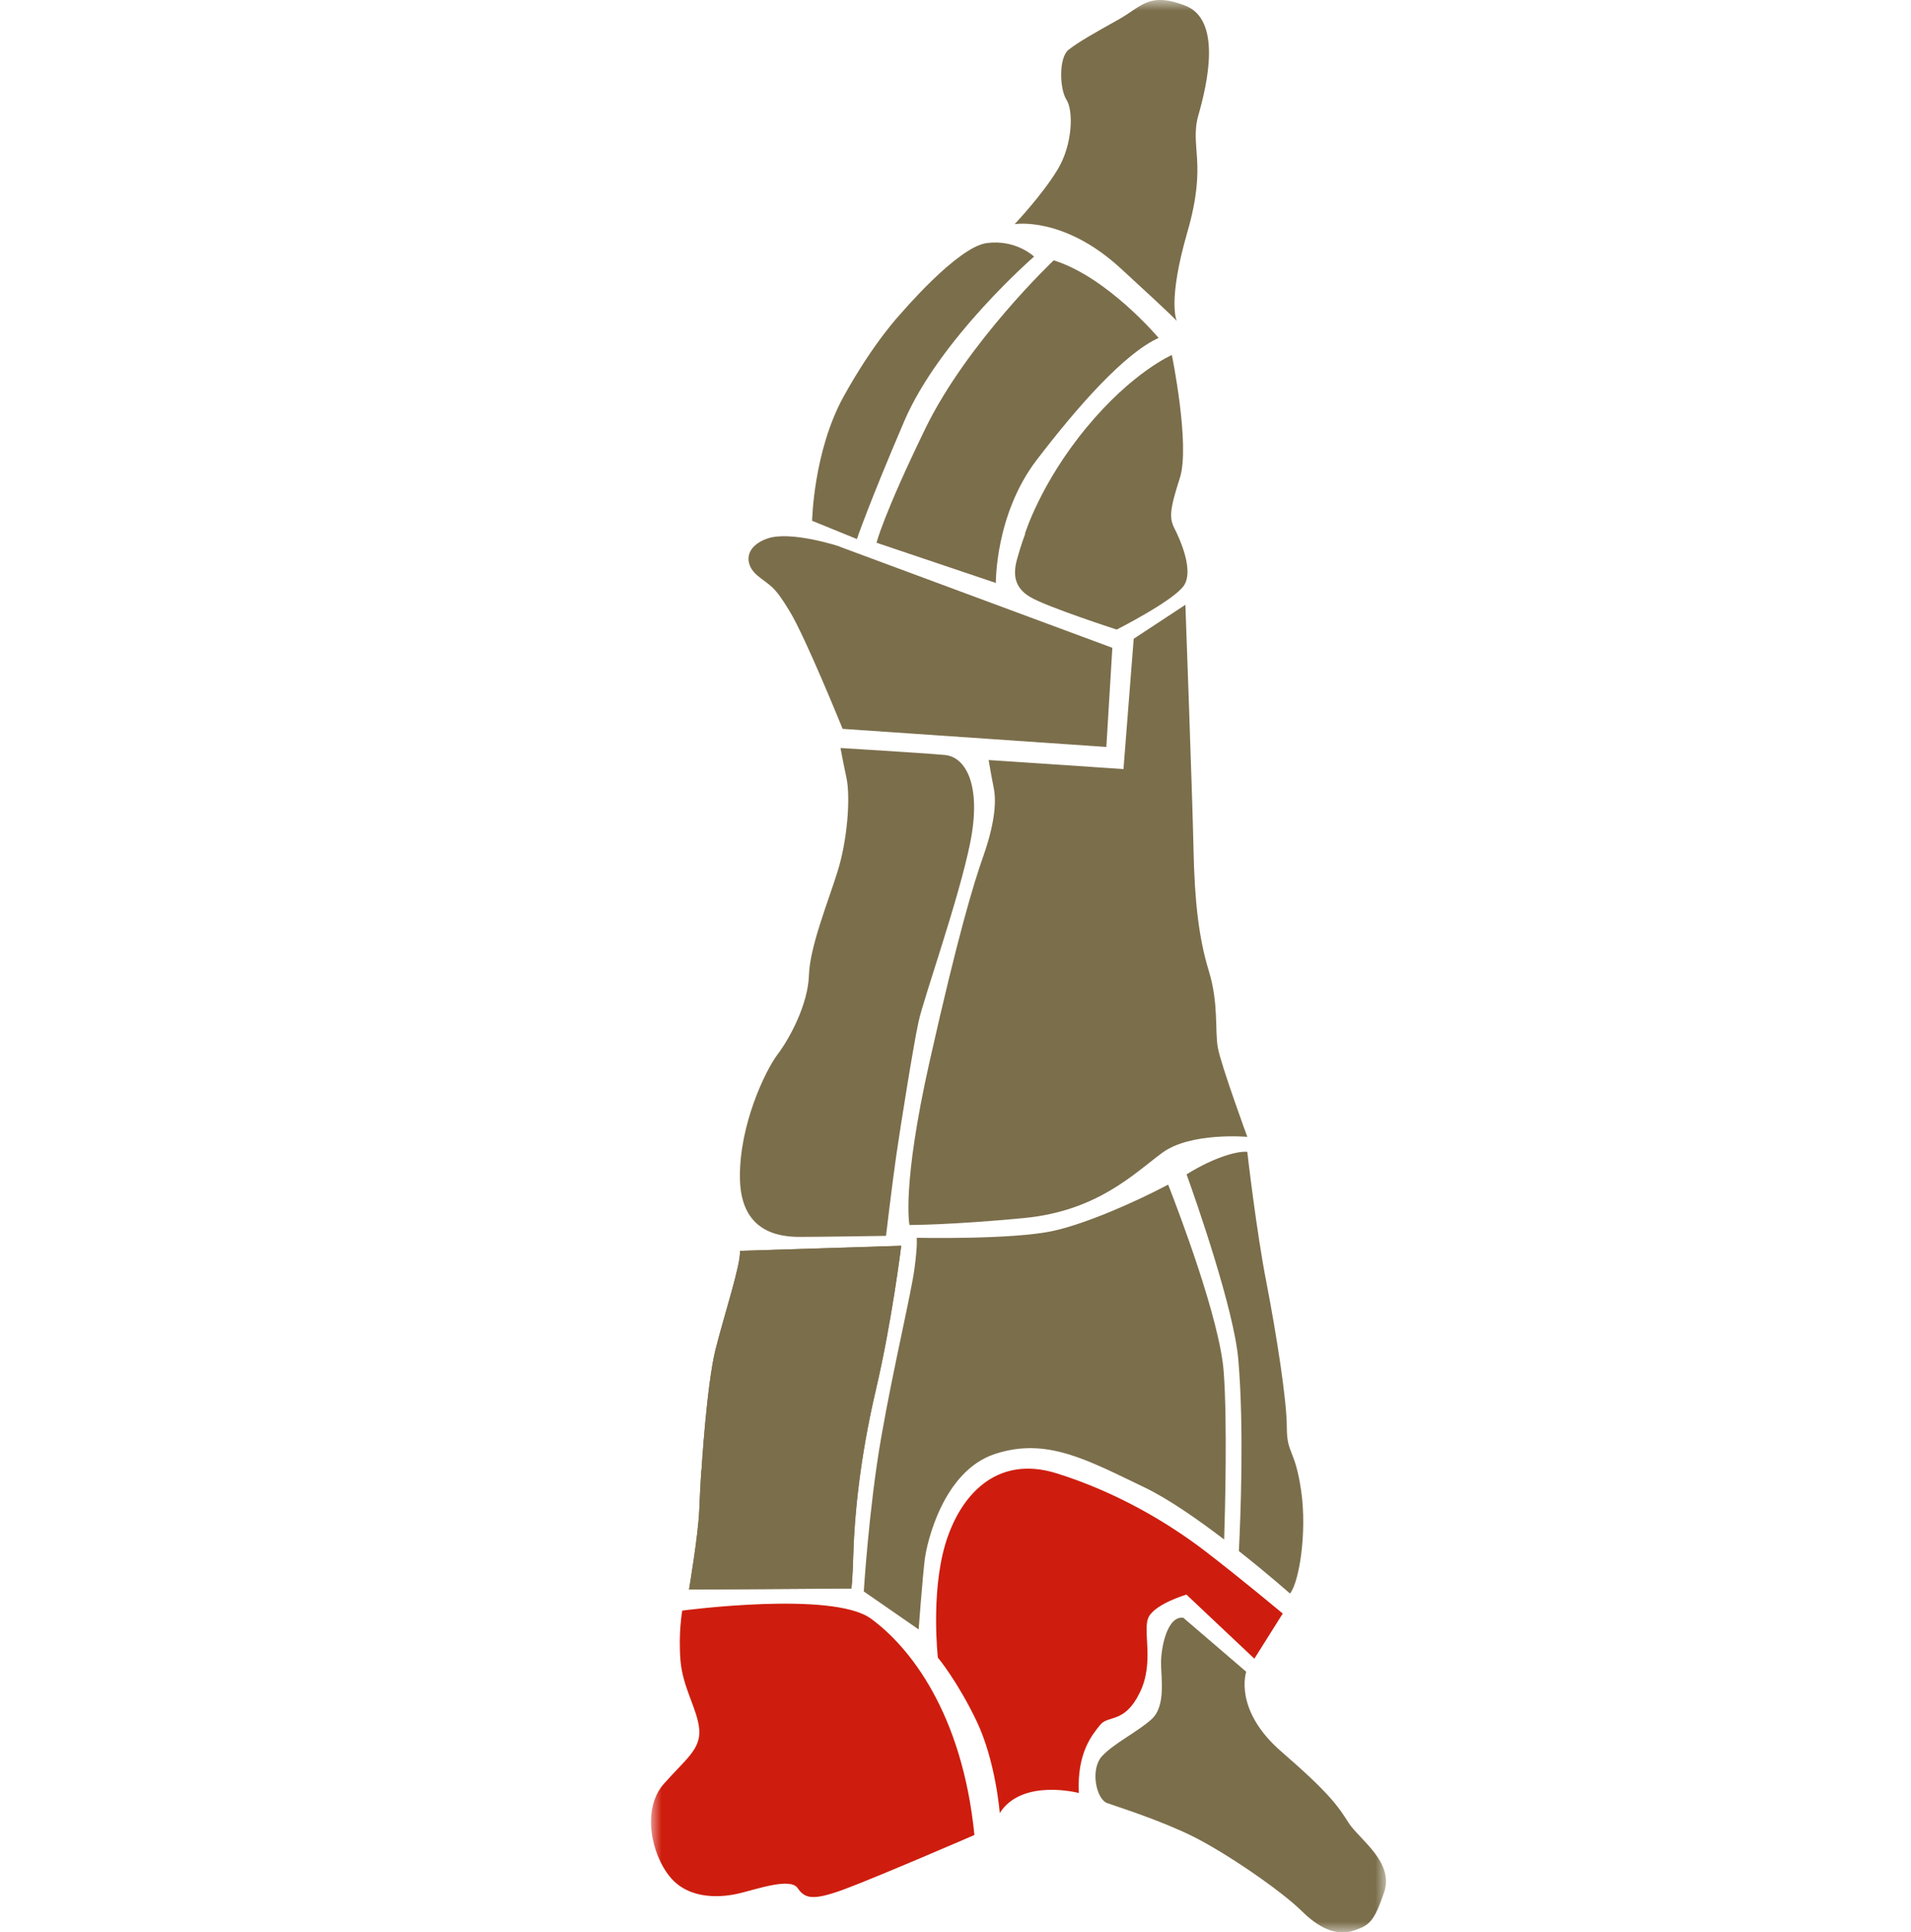 <svg width="91" height="92" viewBox="0 0 91 92" fill="none" xmlns="http://www.w3.org/2000/svg">
<mask id="mask0_1_2" style="mask-type:luminance" maskUnits="userSpaceOnUse" x="31" y="0" width="35" height="92">
<path d="M66 0H31V92H66V0Z" fill="white"/>
</mask>
<g mask="url(#mask0_1_2)">
<path d="M48.333 10.67C48.333 10.67 50.651 10.288 53.356 12.768C56.061 15.248 56.04 15.284 56.04 15.284C56.04 15.284 55.575 14.393 56.541 11.051C57.507 7.709 56.634 6.995 57.07 5.469C57.507 3.943 58.179 0.94 56.44 0.268C54.702 -0.403 54.365 0.318 53.256 0.933C52.147 1.554 51.374 1.985 50.887 2.367C50.408 2.749 50.451 4.225 50.787 4.755C51.123 5.278 51.081 6.903 50.351 8.091C49.628 9.285 48.318 10.67 48.318 10.67" fill="#7B6E4B"/>
<path d="M42.872 14.959C42.872 14.959 45.577 11.765 46.98 11.574C48.383 11.383 49.241 12.217 49.241 12.217C49.241 12.217 44.747 16.118 43.059 20.053C41.37 23.996 40.804 25.664 40.804 25.664L38.672 24.795C38.672 24.795 38.736 21.474 40.175 18.873C41.613 16.273 42.872 14.959 42.872 14.959Z" fill="#7B6E4B"/>
<path d="M47.422 27.762C47.422 27.762 47.379 24.505 49.361 21.905C51.351 19.304 53.562 16.817 55.172 16.089C55.172 16.089 52.746 13.199 50.177 12.394C50.177 12.394 46.062 16.287 44.059 20.414C42.055 24.54 41.74 25.84 41.74 25.84L47.422 27.755V27.762Z" fill="#7B6E4B"/>
<path d="M48.805 25.417C48.805 25.417 49.535 23.021 51.731 20.364C53.921 17.708 55.803 16.902 55.803 16.902C55.803 16.902 56.684 21.212 56.183 22.76C55.682 24.307 55.682 24.675 55.932 25.169C56.183 25.664 56.87 27.169 56.369 27.89C55.868 28.61 53.177 29.974 53.177 29.974C53.177 29.974 49.878 28.907 49.062 28.427C48.247 27.953 48.247 27.268 48.44 26.59C48.626 25.911 48.819 25.417 48.819 25.417" fill="#7B6E4B"/>
<path d="M39.974 26.024L52.969 30.843L52.683 35.563L40.124 34.701C40.124 34.701 38.386 30.405 37.613 29.119C36.84 27.833 36.697 27.925 36.067 27.402C35.437 26.879 35.437 26.017 36.553 25.636C37.663 25.254 39.981 26.017 39.981 26.017" fill="#7B6E4B"/>
<path d="M47.073 36.185L53.499 36.616L53.986 30.412L56.447 28.794C56.447 28.794 56.784 38.001 56.834 40.432C56.884 42.863 57.077 44.629 57.556 46.205C58.043 47.781 57.843 49.067 57.993 49.879C58.136 50.692 59.396 54.126 59.396 54.126C59.396 54.126 56.691 53.886 55.338 54.889C53.986 55.892 52.247 57.652 48.769 57.991C45.291 58.323 43.309 58.323 43.309 58.323C43.309 58.323 42.922 56.507 44.275 50.501C45.627 44.488 46.35 42.107 46.837 40.722C47.323 39.337 47.467 38.242 47.323 37.528C47.18 36.814 47.08 36.192 47.08 36.192" fill="#7B6E4B"/>
<path d="M40.023 35.613C40.023 35.613 43.98 35.853 44.997 35.945C46.013 36.044 46.736 37.422 46.206 40.093C45.676 42.764 43.98 47.533 43.744 48.629C43.501 49.724 42.871 53.688 42.678 55.023C42.485 56.359 42.191 58.839 42.191 58.839C42.191 58.839 39.1 58.889 38.084 58.889C37.068 58.889 35.279 58.648 35.236 56.119C35.186 53.589 36.445 50.968 37.025 50.204C37.605 49.441 38.477 47.816 38.52 46.438C38.571 45.053 39.394 43.054 39.873 41.527C40.359 40.001 40.503 37.952 40.309 37.04C40.116 36.136 40.023 35.606 40.023 35.606" fill="#7B6E4B"/>
<path d="M33.404 70.003C33.404 70.003 33.648 65.948 34.077 64.231C34.514 62.513 35.286 60.175 35.236 59.553L42.915 59.312C42.915 59.312 42.478 62.888 41.706 66.181C40.933 69.474 40.689 72.236 40.639 73.862C40.589 75.48 40.539 75.628 40.539 75.628L32.81 75.677C32.81 75.677 33.247 73.105 33.297 71.911C33.347 70.717 33.397 70.003 33.397 70.003" fill="#7B6E4B"/>
<path d="M61.957 70.957C61.663 68.957 61.277 69.24 61.277 67.954C61.277 66.668 60.79 63.566 60.311 61.086C59.824 58.606 59.395 54.84 59.395 54.84C58.958 54.79 57.849 55.08 56.547 55.885C56.532 55.892 56.511 55.907 56.504 55.914C56.99 57.263 58.758 62.344 58.966 64.718C59.252 68.018 59.066 72.406 58.994 73.847C60.383 74.942 61.427 75.868 61.427 75.868C61.864 75.345 62.25 72.957 61.957 70.957Z" fill="#7B6E4B"/>
<path d="M55.624 56.401C54.092 57.214 51.738 58.252 50.171 58.599C48.239 59.03 43.652 58.931 43.652 58.931C43.652 58.931 43.702 59.221 43.551 60.365C43.408 61.51 42.535 65.135 41.956 68.47C41.376 71.805 41.133 75.769 41.133 75.769L43.745 77.578C43.745 77.578 43.938 74.999 44.038 74.236C44.131 73.473 44.904 70.039 47.373 69.226C49.834 68.413 51.767 69.509 54.472 70.802C55.617 71.346 57.033 72.335 58.293 73.296C58.336 71.939 58.45 67.678 58.271 65.304C58.085 62.81 56.117 57.652 55.624 56.394" fill="#7B6E4B"/>
<path d="M44.66 78.921C44.66 78.921 44.324 75.918 44.997 73.579C45.676 71.24 47.415 69.24 50.313 70.145C53.212 71.049 55.673 72.533 57.412 73.868C59.151 75.204 61.083 76.822 61.083 76.822L59.731 78.97L56.496 75.918C56.496 75.918 55.044 76.349 54.707 76.971C54.371 77.592 55.001 79.119 54.271 80.595C53.548 82.072 52.775 81.641 52.389 82.122C52.002 82.602 51.28 83.457 51.373 85.365C51.373 85.365 48.668 84.651 47.608 86.319C47.608 86.319 47.415 83.839 46.499 81.931C45.583 80.023 44.667 78.928 44.667 78.928" fill="#CE1D0E"/>
<path d="M59.344 79.592C59.344 79.592 58.715 81.408 61.033 83.408C63.352 85.415 63.738 86.029 64.225 86.792C64.711 87.556 66.4 88.651 65.913 90.085C65.427 91.52 65.191 91.661 64.511 91.901C63.838 92.141 63.015 92 61.999 90.997C60.983 89.993 58.328 88.184 56.782 87.421C55.237 86.658 53.255 86.036 52.725 85.846C52.195 85.655 51.902 84.228 52.482 83.606C53.061 82.984 54.17 82.461 54.85 81.839C55.523 81.217 55.287 79.882 55.287 79.168C55.287 78.454 55.573 76.928 56.346 77.02L59.344 79.592Z" fill="#7B6E4B"/>
<path d="M32.489 76.681C32.489 76.681 39.638 75.727 41.47 77.062C43.309 78.398 45.821 81.549 46.401 87.365C46.401 87.365 41.764 89.371 40.218 89.944C38.672 90.516 38.322 90.382 37.978 89.887C37.635 89.393 36.096 89.923 35.237 90.135C34.379 90.347 32.819 90.474 31.903 89.357C30.987 88.241 30.579 86.121 31.595 84.948C32.618 83.782 33.37 83.302 33.298 82.348C33.226 81.394 32.511 80.369 32.404 79.055C32.296 77.741 32.489 76.681 32.489 76.681Z" fill="#CE1D0E"/>
<path d="M33.404 70.003C33.404 70.003 33.648 65.948 34.077 64.231C34.514 62.513 35.286 60.175 35.236 59.553L42.915 59.312C42.915 59.312 42.478 62.888 41.706 66.181C40.933 69.474 40.689 72.236 40.639 73.862C40.589 75.48 40.539 75.628 40.539 75.628L32.81 75.677C32.81 75.677 33.247 73.105 33.297 71.911C33.347 70.717 33.397 70.003 33.397 70.003" fill="#7B6E4B"/>
</g>
</svg>
